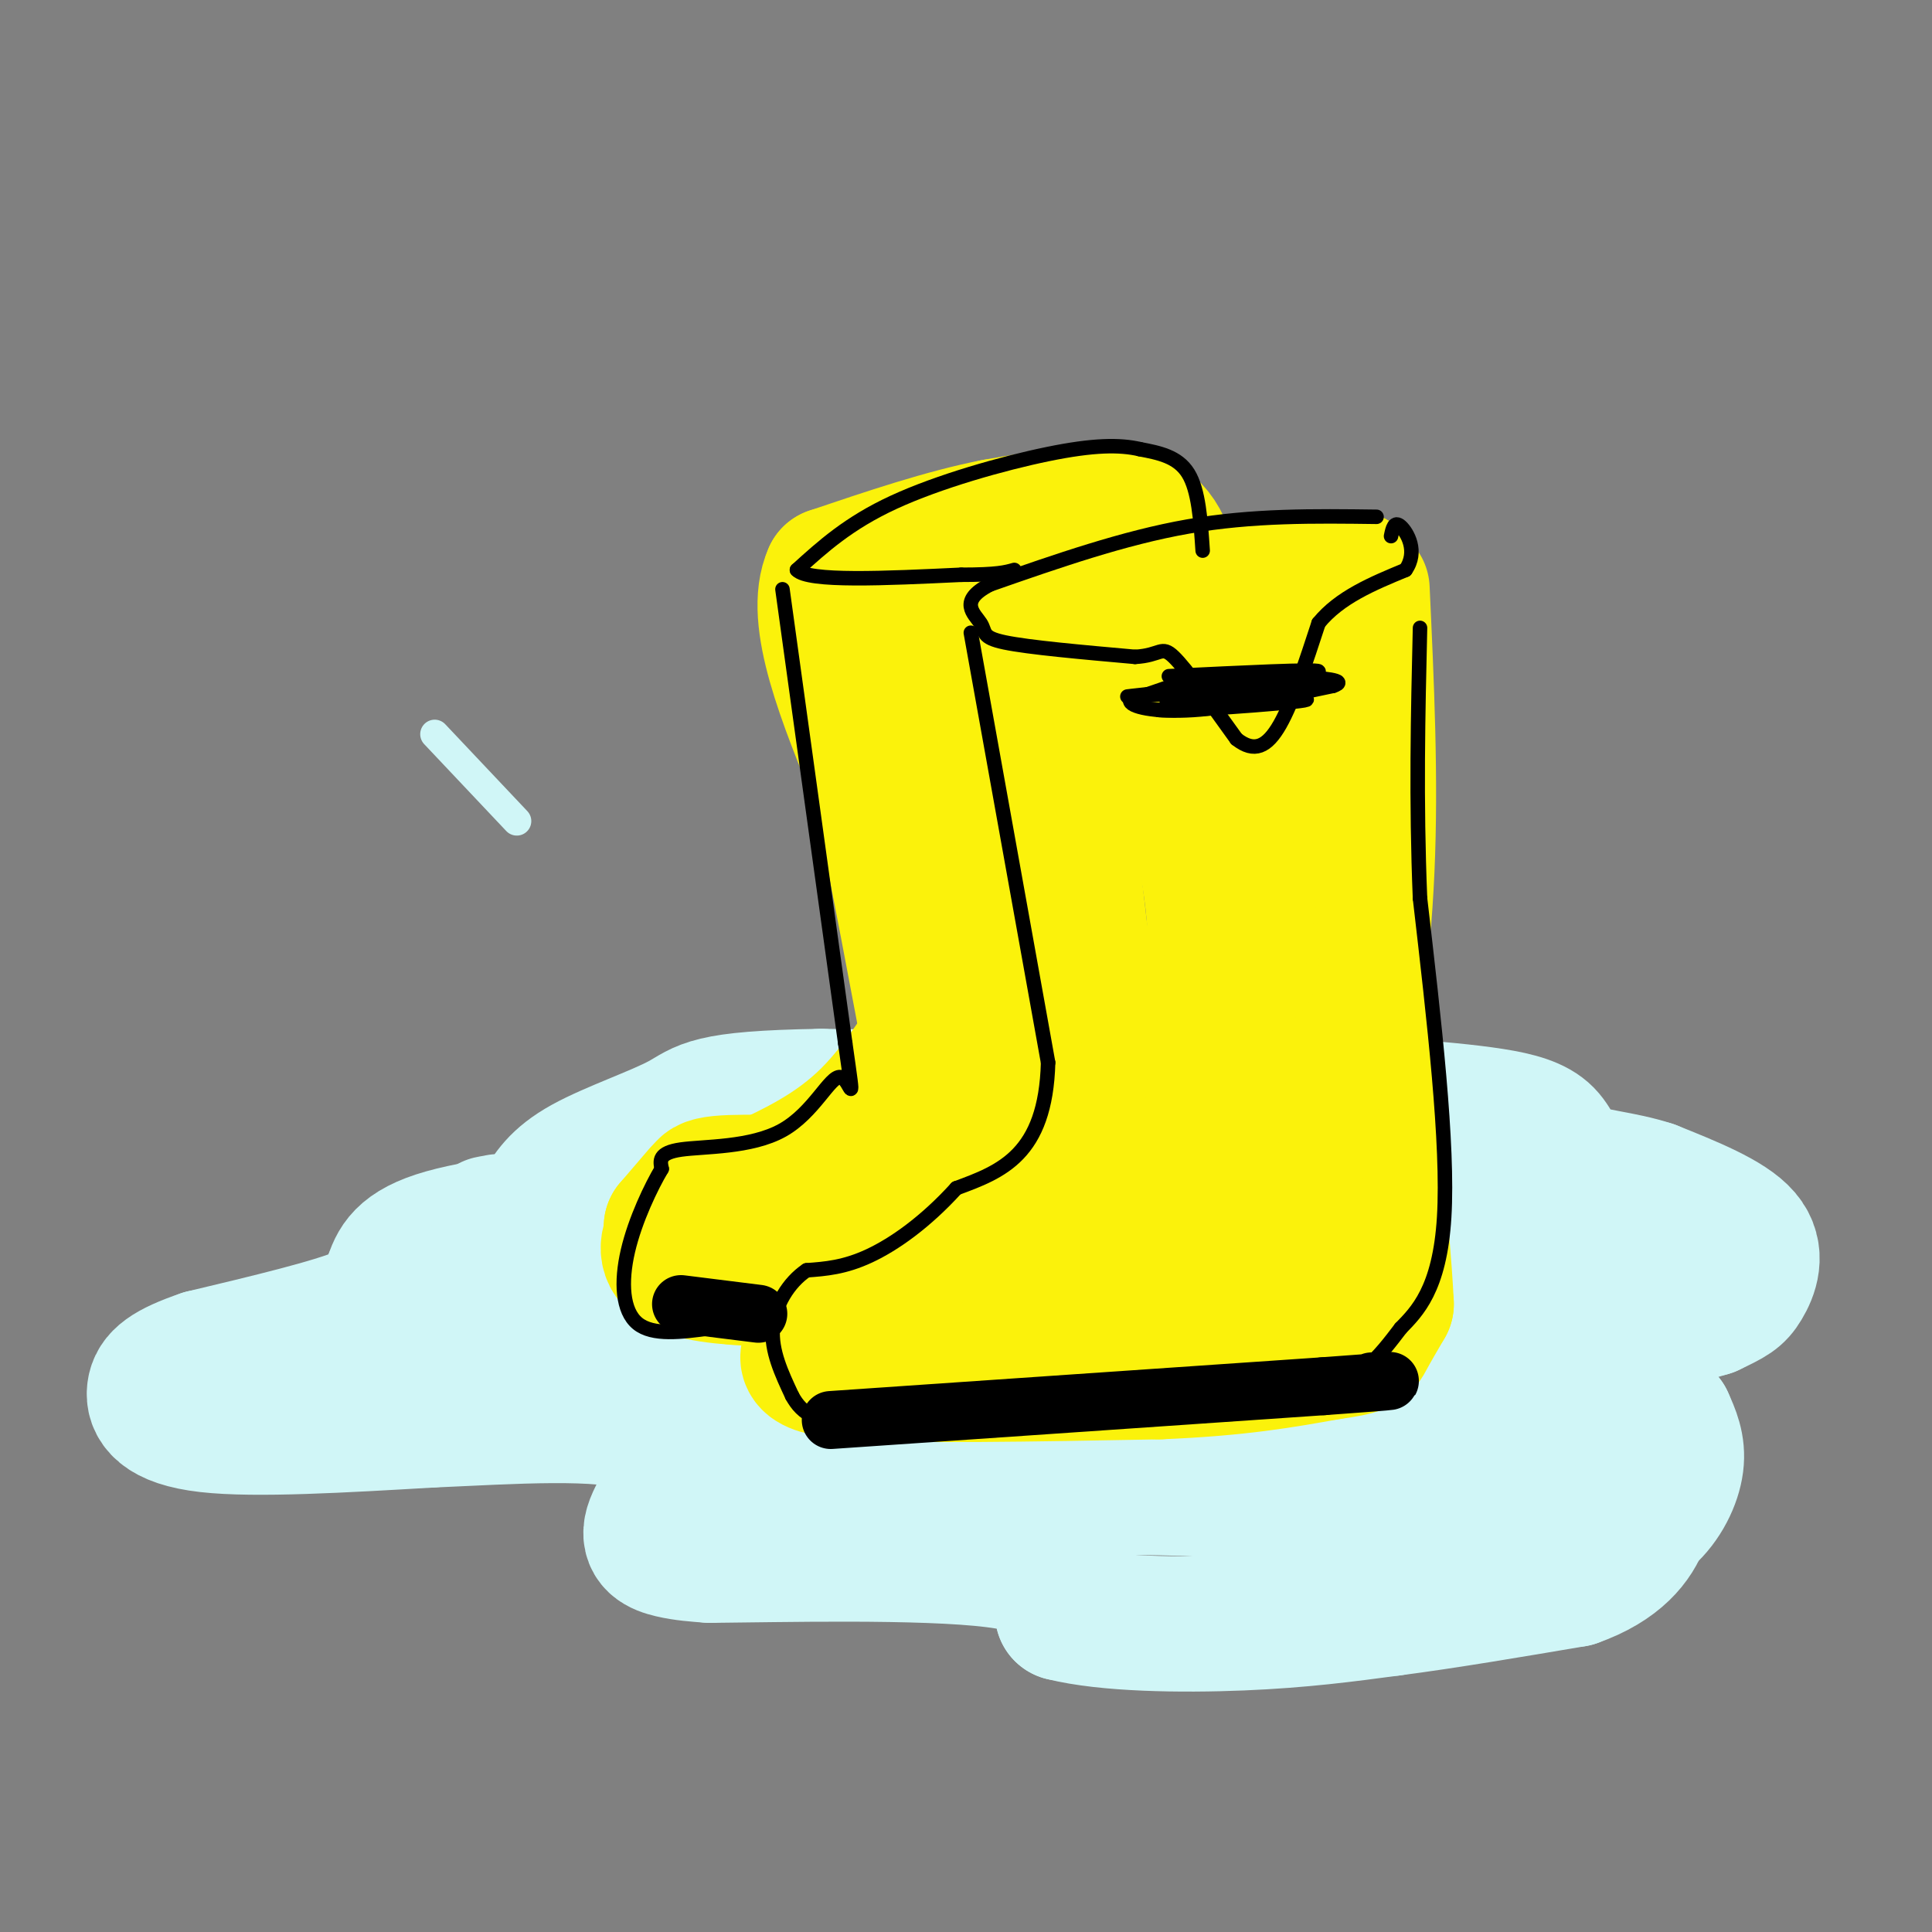 <svg viewBox='0 0 400 400' version='1.1' xmlns='http://www.w3.org/2000/svg' xmlns:xlink='http://www.w3.org/1999/xlink'><rect x="0" y="0" width="400" height="400" fill="#808080" stroke="none"/><g fill='none' stroke='rgb(208,246,247)' stroke-width='28' stroke-linecap='round' stroke-linejoin='round'><path d='M270,247c-28.910,1.004 -57.819,2.008 -89,8c-31.181,5.992 -64.633,16.972 -75,22c-10.367,5.028 2.351,4.104 13,2c10.649,-2.104 19.229,-5.387 27,-7c7.771,-1.613 14.732,-1.556 22,-1c7.268,0.556 14.841,1.611 19,4c4.159,2.389 4.902,6.111 4,8c-0.902,1.889 -3.451,1.944 -6,2'/><path d='M185,285c-7.167,0.500 -22.083,0.750 -37,1'/><path d='M301,231c-12.333,-0.167 -24.667,-0.333 -55,3c-30.333,3.333 -78.667,10.167 -127,17'/><path d='M119,251c-23.071,3.071 -17.250,2.250 -16,2c1.250,-0.250 -2.071,0.071 -1,3c1.071,2.929 6.536,8.464 12,14'/><path d='M114,270c0.978,3.200 -2.578,4.200 -10,5c-7.422,0.800 -18.711,1.400 -30,2'/><path d='M74,277c-10.333,1.833 -21.167,5.417 -32,9'/><path d='M42,286c-0.444,1.978 14.444,2.422 25,2c10.556,-0.422 16.778,-1.711 23,-3'/><path d='M90,285c8.333,-0.022 17.667,1.422 25,1c7.333,-0.422 12.667,-2.711 18,-5'/><path d='M134,250c-16.583,1.750 -33.167,3.500 -42,6c-8.833,2.500 -9.917,5.750 -11,9'/><path d='M81,265c-1.578,2.556 -0.022,4.444 -6,7c-5.978,2.556 -19.489,5.778 -33,9'/><path d='M42,281c-7.476,2.548 -9.667,4.417 -10,7c-0.333,2.583 1.190,5.881 11,7c9.810,1.119 27.905,0.060 46,-1'/><path d='M89,294c16.845,-0.738 35.958,-2.083 44,1c8.042,3.083 5.012,10.595 7,14c1.988,3.405 8.994,2.702 16,2'/><path d='M156,311c17.822,-0.756 54.378,-3.644 84,-3c29.622,0.644 52.311,4.822 75,9'/><path d='M315,317c14.722,2.002 14.029,2.506 16,2c1.971,-0.506 6.608,-2.021 10,-5c3.392,-2.979 5.541,-7.423 6,-11c0.459,-3.577 -0.770,-6.289 -2,-9'/><path d='M345,294c-3.911,-3.844 -12.689,-8.956 -12,-13c0.689,-4.044 10.844,-7.022 21,-10'/><path d='M354,271c4.607,-2.202 5.625,-2.708 7,-5c1.375,-2.292 3.107,-6.369 0,-10c-3.107,-3.631 -11.054,-6.815 -19,-10'/><path d='M342,246c-6.314,-2.086 -12.600,-2.301 -16,-4c-3.400,-1.699 -3.915,-4.880 -6,-7c-2.085,-2.120 -5.738,-3.177 -11,-4c-5.262,-0.823 -12.131,-1.411 -19,-2'/><path d='M290,229c-23.167,-0.667 -71.583,-1.333 -120,-2'/><path d='M170,227c-24.048,0.393 -24.167,2.375 -29,5c-4.833,2.625 -14.381,5.893 -20,9c-5.619,3.107 -7.310,6.054 -9,9'/><path d='M112,250c-4.845,4.619 -12.458,11.667 -12,15c0.458,3.333 8.988,2.952 21,2c12.012,-0.952 27.506,-2.476 43,-4'/><path d='M164,263c40.193,-1.643 119.175,-3.750 144,-5c24.825,-1.250 -4.509,-1.644 -41,3c-36.491,4.644 -80.140,14.327 -95,18c-14.860,3.673 -0.930,1.337 13,-1'/><path d='M185,278c26.566,-0.310 86.480,-0.586 117,1c30.520,1.586 31.646,5.033 27,5c-4.646,-0.033 -15.063,-3.545 -39,-5c-23.938,-1.455 -61.396,-0.854 -73,-1c-11.604,-0.146 2.645,-1.039 11,-2c8.355,-0.961 10.816,-1.989 5,0c-5.816,1.989 -19.908,6.994 -34,12'/><path d='M199,288c-12.951,0.743 -28.327,-3.399 -3,0c25.327,3.399 91.357,14.338 117,16c25.643,1.662 10.898,-5.954 3,-13c-7.898,-7.046 -8.949,-13.523 -10,-20'/><path d='M306,271c-1.362,-4.099 0.233,-4.346 2,-6c1.767,-1.654 3.707,-4.715 9,-5c5.293,-0.285 13.941,2.204 16,4c2.059,1.796 -2.470,2.898 -7,4'/><path d='M326,268c-3.000,2.167 -7.000,5.583 -11,9'/><path d='M141,295c1.286,2.054 2.571,4.107 1,8c-1.571,3.893 -6.000,9.625 -7,13c-1.000,3.375 1.429,4.393 4,5c2.571,0.607 5.286,0.804 8,1'/><path d='M147,322c13.733,-0.111 44.067,-0.889 59,1c14.933,1.889 14.467,6.444 14,11'/><path d='M220,334c9.022,2.289 24.578,2.511 37,2c12.422,-0.511 21.711,-1.756 31,-3'/><path d='M288,333c11.500,-1.500 24.750,-3.750 38,-6'/><path d='M326,327c9.022,-3.156 12.578,-8.044 14,-12c1.422,-3.956 0.711,-6.978 0,-10'/></g>
<g fill='none' stroke='rgb(251,242,11)' stroke-width='28' stroke-linecap='round' stroke-linejoin='round'><path d='M270,122c-22.167,1.583 -44.333,3.167 -49,4c-4.667,0.833 8.167,0.917 21,1'/><path d='M242,127c13.089,-1.533 35.311,-5.867 38,-7c2.689,-1.133 -14.156,0.933 -31,3'/><path d='M249,123c-11.000,1.167 -23.000,2.583 -35,4'/><path d='M214,127c-3.833,13.333 4.083,44.667 12,76'/><path d='M282,122c0.917,19.667 1.833,39.333 1,58c-0.833,18.667 -3.417,36.333 -6,54'/><path d='M217,136c0.000,0.000 11.000,95.000 11,95'/><path d='M228,231c-0.111,19.489 -5.889,20.711 -11,23c-5.111,2.289 -9.556,5.644 -14,9'/><path d='M203,263c-5.333,2.667 -11.667,4.833 -18,7'/><path d='M185,270c-5.000,1.167 -8.500,0.583 -12,0'/><path d='M173,270c-2.667,1.333 -3.333,4.667 -4,8'/><path d='M169,278c-1.911,2.578 -4.689,5.022 7,6c11.689,0.978 37.844,0.489 64,0'/><path d='M240,284c16.500,-0.667 25.750,-2.333 35,-4'/><path d='M275,280c7.044,-0.978 7.156,-1.422 8,-3c0.844,-1.578 2.422,-4.289 4,-7'/><path d='M287,270c-0.667,-14.667 -4.333,-47.833 -8,-81'/><path d='M279,189c-0.631,-16.631 1.792,-17.708 0,-3c-1.792,14.708 -7.798,45.202 -12,61c-4.202,15.798 -6.601,16.899 -9,18'/><path d='M258,265c-12.731,4.221 -40.058,5.772 -45,3c-4.942,-2.772 12.500,-9.867 22,-9c9.500,0.867 11.058,9.695 13,0c1.942,-9.695 4.269,-37.913 4,-57c-0.269,-19.087 -3.135,-29.044 -6,-39'/><path d='M246,163c-2.211,-11.667 -4.737,-21.333 -2,-22c2.737,-0.667 10.737,7.667 12,29c1.263,21.333 -4.211,55.667 -4,54c0.211,-1.667 6.105,-39.333 12,-77'/><path d='M264,147c2.239,-14.107 1.837,-10.874 0,-7c-1.837,3.874 -5.110,8.389 -6,20c-0.890,11.611 0.603,30.317 1,37c0.397,6.683 -0.301,1.341 -1,-4'/><path d='M258,193c-2.738,-11.119 -9.083,-36.917 -11,-40c-1.917,-3.083 0.595,16.548 2,22c1.405,5.452 1.702,-3.274 2,-12'/><path d='M243,120c-1.417,-5.583 -2.833,-11.167 -9,-13c-6.167,-1.833 -17.083,0.083 -28,2'/><path d='M206,109c-10.333,2.000 -22.167,6.000 -34,10'/><path d='M172,119c-4.000,8.833 3.000,25.917 10,43'/><path d='M182,162c3.667,17.500 7.833,39.750 12,62'/><path d='M194,224c2.357,12.202 2.250,11.708 2,13c-0.250,1.292 -0.643,4.369 -4,6c-3.357,1.631 -9.679,1.815 -16,2'/><path d='M176,245c-8.489,0.133 -21.711,-0.533 -27,0c-5.289,0.533 -2.644,2.267 0,4'/><path d='M149,249c0.226,3.071 0.792,8.750 1,12c0.208,3.250 0.060,4.071 7,3c6.940,-1.071 20.970,-4.036 35,-7'/><path d='M192,257c7.833,-1.667 9.917,-2.333 12,-3'/><path d='M156,246c8.333,-3.833 16.667,-7.667 24,-15c7.333,-7.333 13.667,-18.167 20,-29'/><path d='M200,202c4.222,-3.489 4.778,2.289 5,11c0.222,8.711 0.111,20.356 0,32'/><path d='M148,247c0.000,0.000 -9.000,9.000 -9,9'/><path d='M139,256c-1.444,2.867 -0.556,5.533 4,7c4.556,1.467 12.778,1.733 21,2'/><path d='M145,247c0.000,0.000 -6.000,7.000 -6,7'/><path d='M139,254c-0.333,2.000 1.833,3.500 4,5'/><path d='M195,125c0.000,0.000 17.000,105.000 17,105'/></g>
<g fill='none' stroke='rgb(0,0,0)' stroke-width='3' stroke-linecap='round' stroke-linejoin='round'><path d='M285,107c-12.833,-0.167 -25.667,-0.333 -39,2c-13.333,2.333 -27.167,7.167 -41,12'/><path d='M205,121c-6.774,3.464 -3.208,6.125 -2,8c1.208,1.875 0.060,2.964 5,4c4.940,1.036 15.970,2.018 27,3'/><path d='M235,136c5.400,-0.289 5.400,-2.511 8,0c2.600,2.511 7.800,9.756 13,17'/><path d='M256,153c3.667,2.911 6.333,1.689 9,-3c2.667,-4.689 5.333,-12.844 8,-21'/><path d='M273,129c4.333,-5.333 11.167,-8.167 18,-11'/><path d='M291,118c2.667,-3.800 0.333,-7.800 -1,-9c-1.333,-1.200 -1.667,0.400 -2,2'/><path d='M242,140c15.333,-0.750 30.667,-1.500 31,-1c0.333,0.500 -14.333,2.250 -29,4'/><path d='M244,143c-8.464,1.024 -15.125,1.583 -7,1c8.125,-0.583 31.036,-2.310 34,-2c2.964,0.310 -14.018,2.655 -31,5'/><path d='M240,147c3.089,0.333 26.311,-1.333 30,-2c3.689,-0.667 -12.156,-0.333 -28,0'/><path d='M242,145c-2.933,-1.067 3.733,-3.733 4,-4c0.267,-0.267 -5.867,1.867 -12,4'/><path d='M234,145c-0.267,1.289 5.067,2.511 13,2c7.933,-0.511 18.467,-2.756 29,-5'/><path d='M276,142c3.500,-1.167 -2.250,-1.583 -8,-2'/><path d='M201,131c0.000,0.000 16.000,89.000 16,89'/><path d='M217,220c-0.500,19.167 -9.750,22.583 -19,26'/><path d='M198,246c-6.378,7.022 -12.822,11.578 -18,14c-5.178,2.422 -9.089,2.711 -13,3'/><path d='M167,263c-3.756,2.511 -6.644,7.289 -7,12c-0.356,4.711 1.822,9.356 4,14'/><path d='M164,289c2.044,3.733 5.156,6.067 16,6c10.844,-0.067 29.422,-2.533 48,-5'/><path d='M228,290c15.667,-1.024 30.833,-1.083 40,-2c9.167,-0.917 12.333,-2.690 15,-5c2.667,-2.310 4.833,-5.155 7,-8'/><path d='M290,275c3.311,-3.422 8.089,-7.978 9,-23c0.911,-15.022 -2.044,-40.511 -5,-66'/><path d='M294,186c-0.833,-20.333 -0.417,-38.167 0,-56'/><path d='M249,114c-0.417,-6.250 -0.833,-12.500 -3,-16c-2.167,-3.500 -6.083,-4.250 -10,-5'/><path d='M236,93c-4.179,-0.976 -9.625,-0.917 -19,1c-9.375,1.917 -22.679,5.690 -32,10c-9.321,4.310 -14.661,9.155 -20,14'/><path d='M165,118c2.333,2.500 18.167,1.750 34,1'/><path d='M199,119c7.500,0.000 9.250,-0.500 11,-1'/><path d='M162,122c0.000,0.000 13.000,94.000 13,94'/><path d='M175,216c2.190,15.512 1.164,7.292 -1,7c-2.164,-0.292 -5.467,7.344 -12,11c-6.533,3.656 -16.295,3.330 -21,4c-4.705,0.670 -4.352,2.335 -4,4'/><path d='M137,242c-2.143,3.583 -5.500,10.542 -7,17c-1.500,6.458 -1.143,12.417 2,15c3.143,2.583 9.071,1.792 15,1'/><path d='M147,275c3.500,0.000 4.750,-0.500 6,-1'/></g>
<g fill='none' stroke='rgb(0,0,0)' stroke-width='12' stroke-linecap='round' stroke-linejoin='round'><path d='M172,294c0.000,0.000 102.000,-7.000 102,-7'/><path d='M274,287c18.667,-1.333 14.333,-1.167 10,-1'/><path d='M141,270c0.000,0.000 16.000,2.000 16,2'/></g>
<g fill='none' stroke='rgb(208,246,247)' stroke-width='6' stroke-linecap='round' stroke-linejoin='round'><path d='M107,170c0.000,0.000 -17.000,-18.000 -17,-18'/></g>
</svg>